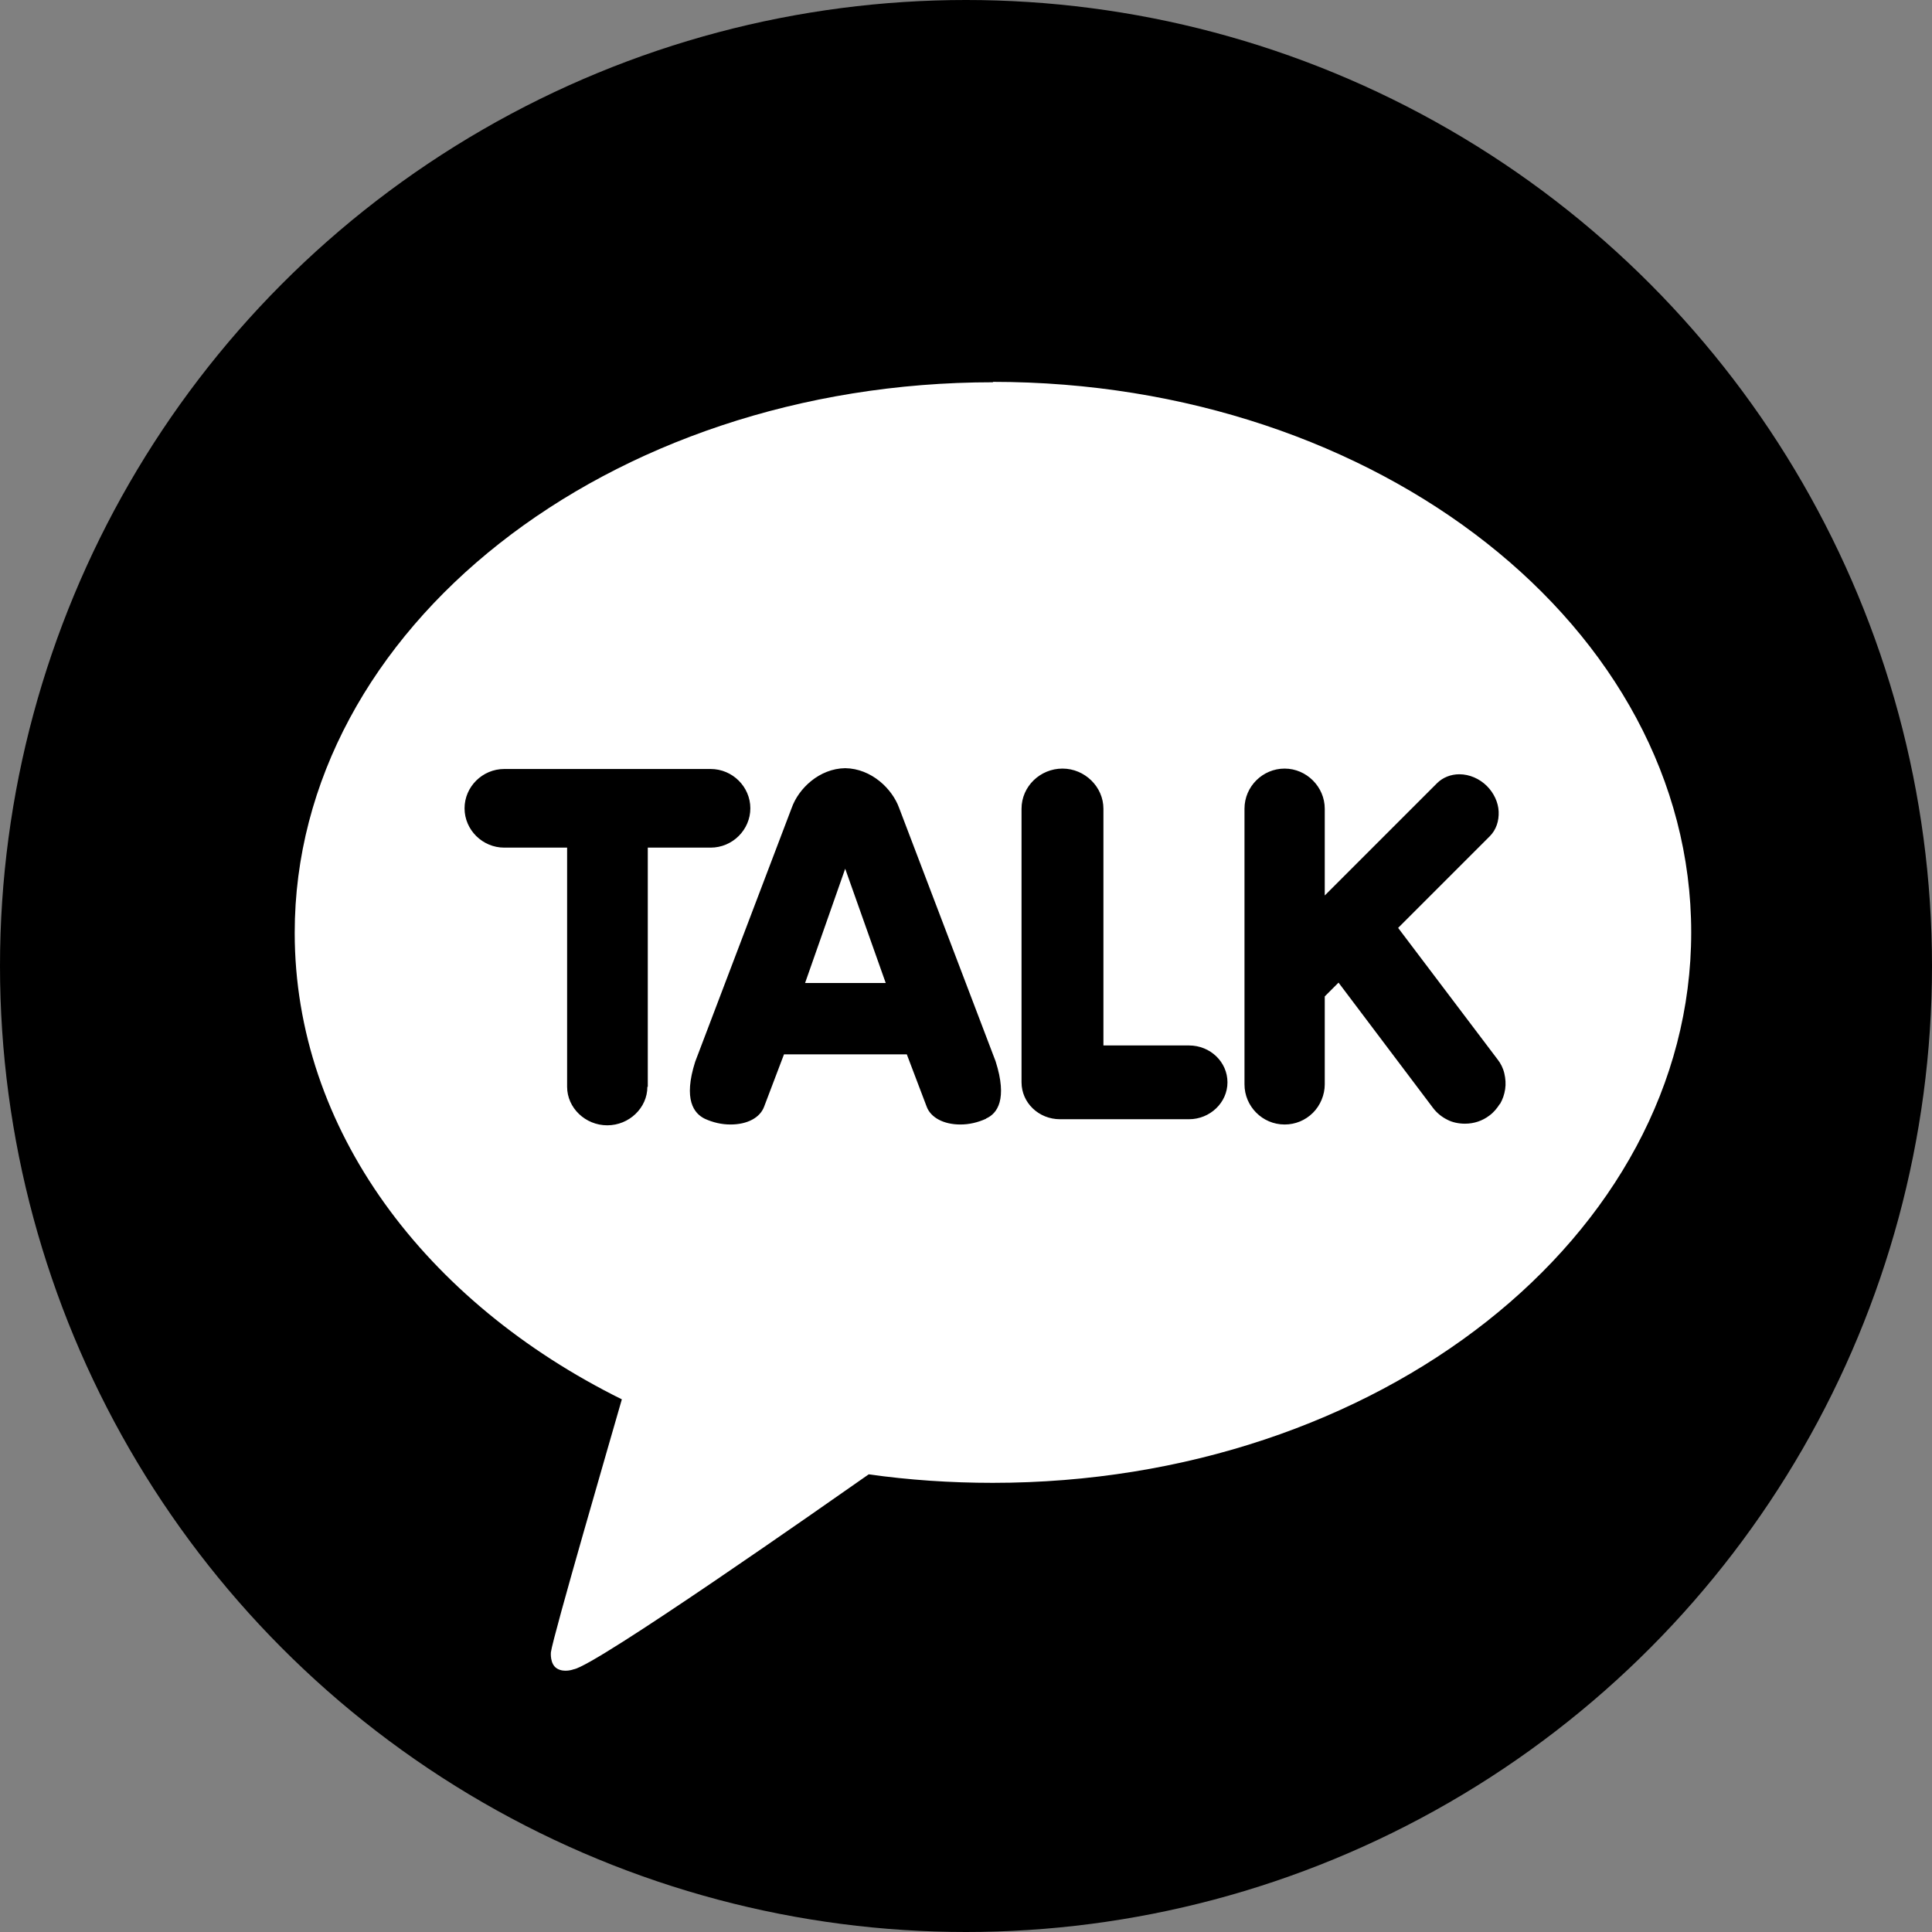 <svg xmlns="http://www.w3.org/2000/svg" id="_&#xB808;&#xC774;&#xC5B4;_2" data-name="&#xB808;&#xC774;&#xC5B4; 2" viewBox="0 0 47.66 47.66"><rect x="0" y="0" width="47.66" height="47.66" fill="#808080" stroke="none"/><defs><style>      .cls-1 {        fill: #fff;      }    </style></defs><g id="ELEMENTS"><g><circle cx="23.83" cy="23.83" r="23.83"></circle><g><path class="cls-1" d="M24.5,9.43c-9.51,0-17.23,6.08-17.23,13.58,0,4.85,3.22,9.11,8.07,11.51-.26.91-1.7,5.85-1.75,6.24,0,0-.03.29.15.4s.41.02.41.02c.54-.08,6.28-4.11,7.28-4.81.99.14,2.02.21,3.06.21,9.51,0,17.23-6.08,17.23-13.58s-7.71-13.58-17.23-13.58ZM15.97,26.81c0,.52-.45.95-.99.95s-.99-.43-.99-.95v-5.9h-1.55c-.54,0-.98-.44-.98-.97s.44-.97.98-.97h5.09c.54,0,.98.44.98.97s-.44.97-.98.97h-1.55v5.9ZM24.32,27.6c-.2.09-.41.14-.63.14-.41,0-.73-.17-.83-.44l-.49-1.29h-3.03s-.49,1.29-.49,1.29c-.1.27-.41.44-.83.44-.22,0-.43-.05-.63-.14-.27-.13-.54-.47-.24-1.41l2.38-6.26c.17-.48.68-.97,1.32-.98.65.01,1.16.51,1.33.98l2.38,6.25c.3.94.04,1.29-.23,1.41ZM29.34,27.61h-3.19c-.53,0-.95-.41-.95-.91v-6.75c0-.55.46-.99,1.01-.99s1.01.45,1.01.99v5.84h2.11c.53,0,.95.41.95.91s-.43.91-.95.91ZM37,27.23c-.07.11-.15.21-.26.29-.17.13-.38.2-.6.2-.15,0-.31-.03-.44-.1-.14-.07-.26-.17-.35-.29l-2.33-3.09-.34.34v2.17c0,.26-.11.52-.29.7-.19.19-.44.29-.7.29-.55,0-.99-.45-.99-.99v-6.8c0-.55.45-.99.99-.99s.99.45.99.99v2.14l2.77-2.77c.14-.14.34-.22.55-.22.25,0,.5.11.68.29.17.17.28.4.29.63.01.23-.06.45-.22.61l-2.26,2.26,2.45,3.24c.08.1.14.22.17.35.03.13.04.26.02.39-.02.13-.06.25-.13.37Z"></path><polygon class="cls-1" points="19.86 24.25 21.85 24.25 20.85 21.43 19.86 24.25"></polygon></g></g></g></svg>